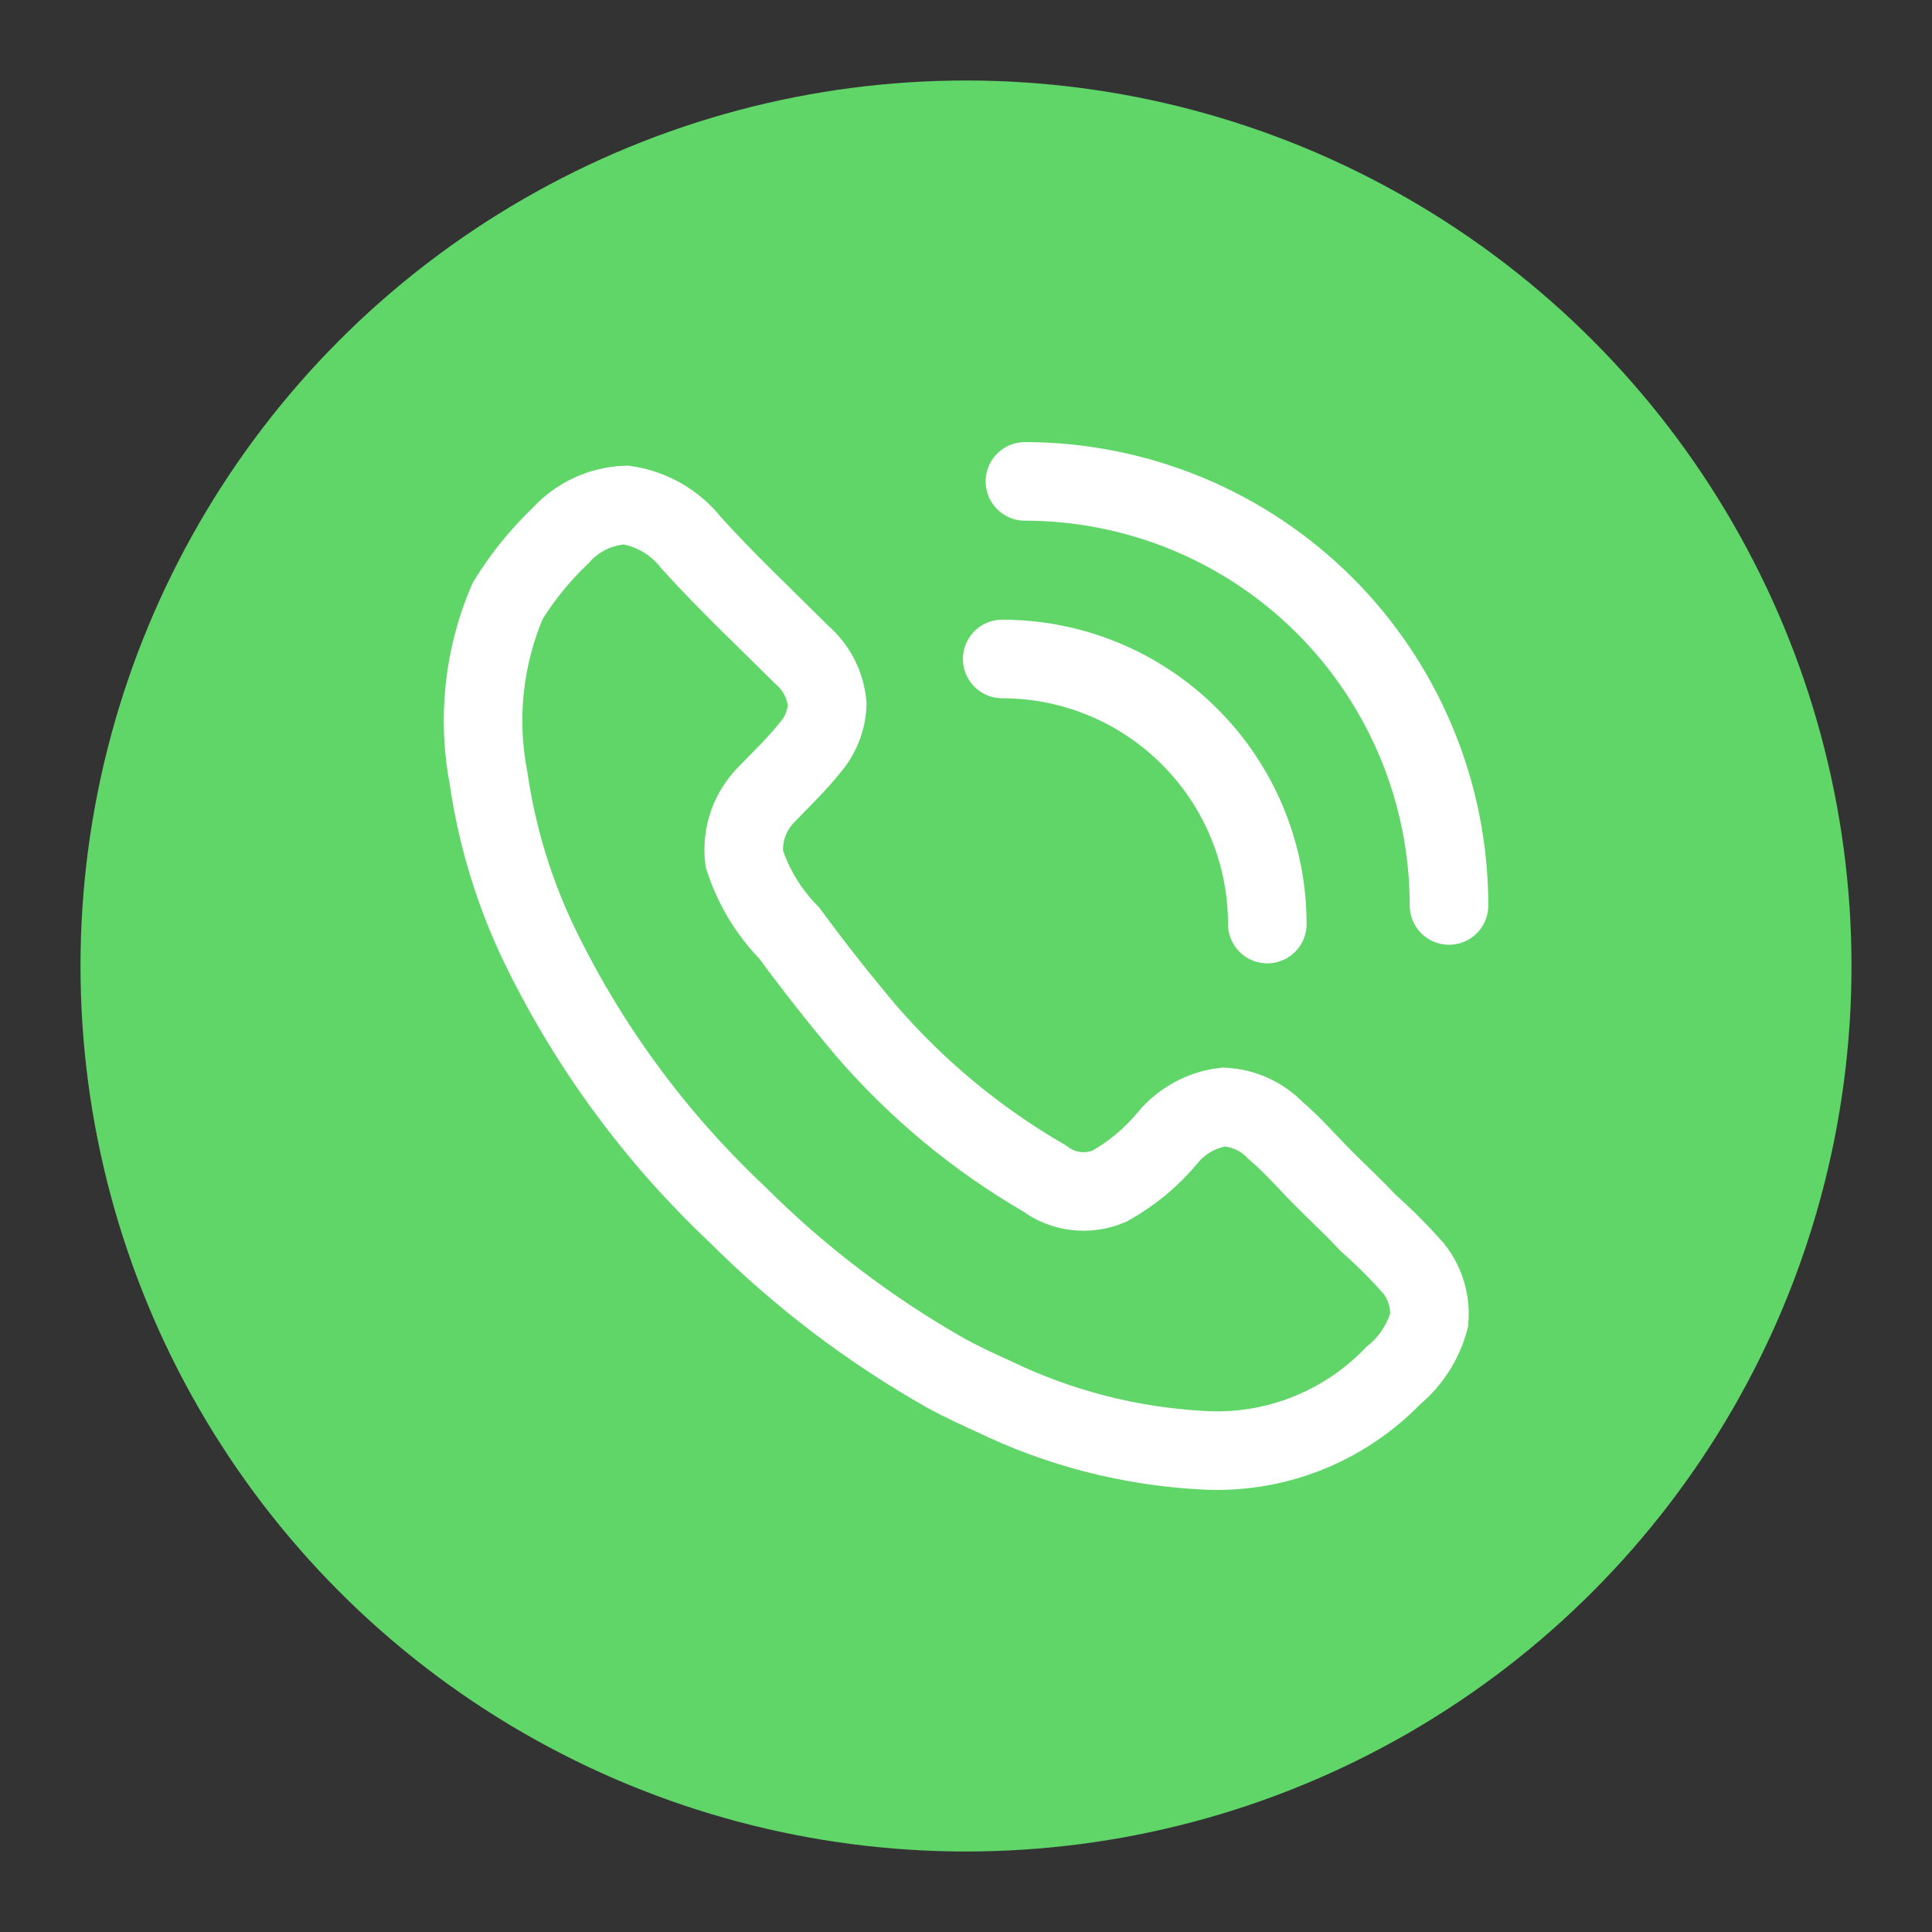 <svg width="24" height="24" viewBox="0 0 24 24" fill="none" xmlns="http://www.w3.org/2000/svg">
<rect x="0" y="0" width="24" height="24" fill="#333333" stroke="none"/>
<circle cx="12" cy="12" r="11" fill="#60D669"/>
<path d="M15.743 11.479C15.743 10.605 15.396 9.768 14.778 9.151C14.161 8.533 13.324 8.186 12.45 8.186M18 11.248C18 10.556 17.864 9.871 17.599 9.232C17.334 8.593 16.946 8.012 16.457 7.523C15.968 7.034 15.387 6.646 14.748 6.381C14.108 6.117 13.424 5.98 12.732 5.98M12.346 17.348C12.15 17.259 11.956 17.17 11.761 17.064C10.807 16.524 9.93 15.858 9.155 15.083C8.15 14.137 7.325 13.017 6.719 11.778C6.394 11.112 6.175 10.4 6.069 9.667C5.926 8.927 6.008 8.16 6.305 7.467C6.488 7.169 6.709 6.896 6.962 6.655C7.065 6.54 7.19 6.447 7.33 6.381C7.469 6.316 7.621 6.279 7.775 6.273C8.096 6.321 8.387 6.489 8.587 6.744C9.026 7.231 9.496 7.67 9.959 8.133C10.141 8.289 10.255 8.51 10.276 8.75C10.268 8.951 10.191 9.143 10.057 9.294C9.903 9.489 9.716 9.667 9.537 9.853C9.43 9.957 9.347 10.085 9.296 10.225C9.246 10.366 9.228 10.517 9.245 10.666C9.357 11.014 9.549 11.331 9.805 11.592C10.113 12.011 10.435 12.42 10.771 12.817C11.399 13.541 12.142 14.156 12.971 14.636C13.086 14.723 13.222 14.778 13.364 14.795C13.507 14.812 13.652 14.791 13.784 14.734C14.059 14.58 14.305 14.376 14.506 14.133C14.681 13.921 14.931 13.784 15.205 13.751C15.448 13.764 15.677 13.868 15.846 14.044C16.065 14.23 16.252 14.45 16.455 14.652C16.658 14.856 16.821 15.002 16.991 15.188C17.196 15.369 17.388 15.561 17.567 15.765C17.706 15.945 17.773 16.172 17.754 16.398C17.681 16.669 17.525 16.911 17.308 17.088C17.001 17.407 16.628 17.655 16.216 17.815C15.804 17.975 15.362 18.043 14.92 18.014C14.027 17.964 13.151 17.738 12.346 17.348Z" stroke="white" stroke-width="0.976" stroke-miterlimit="10" stroke-linecap="round"/>
</svg>
